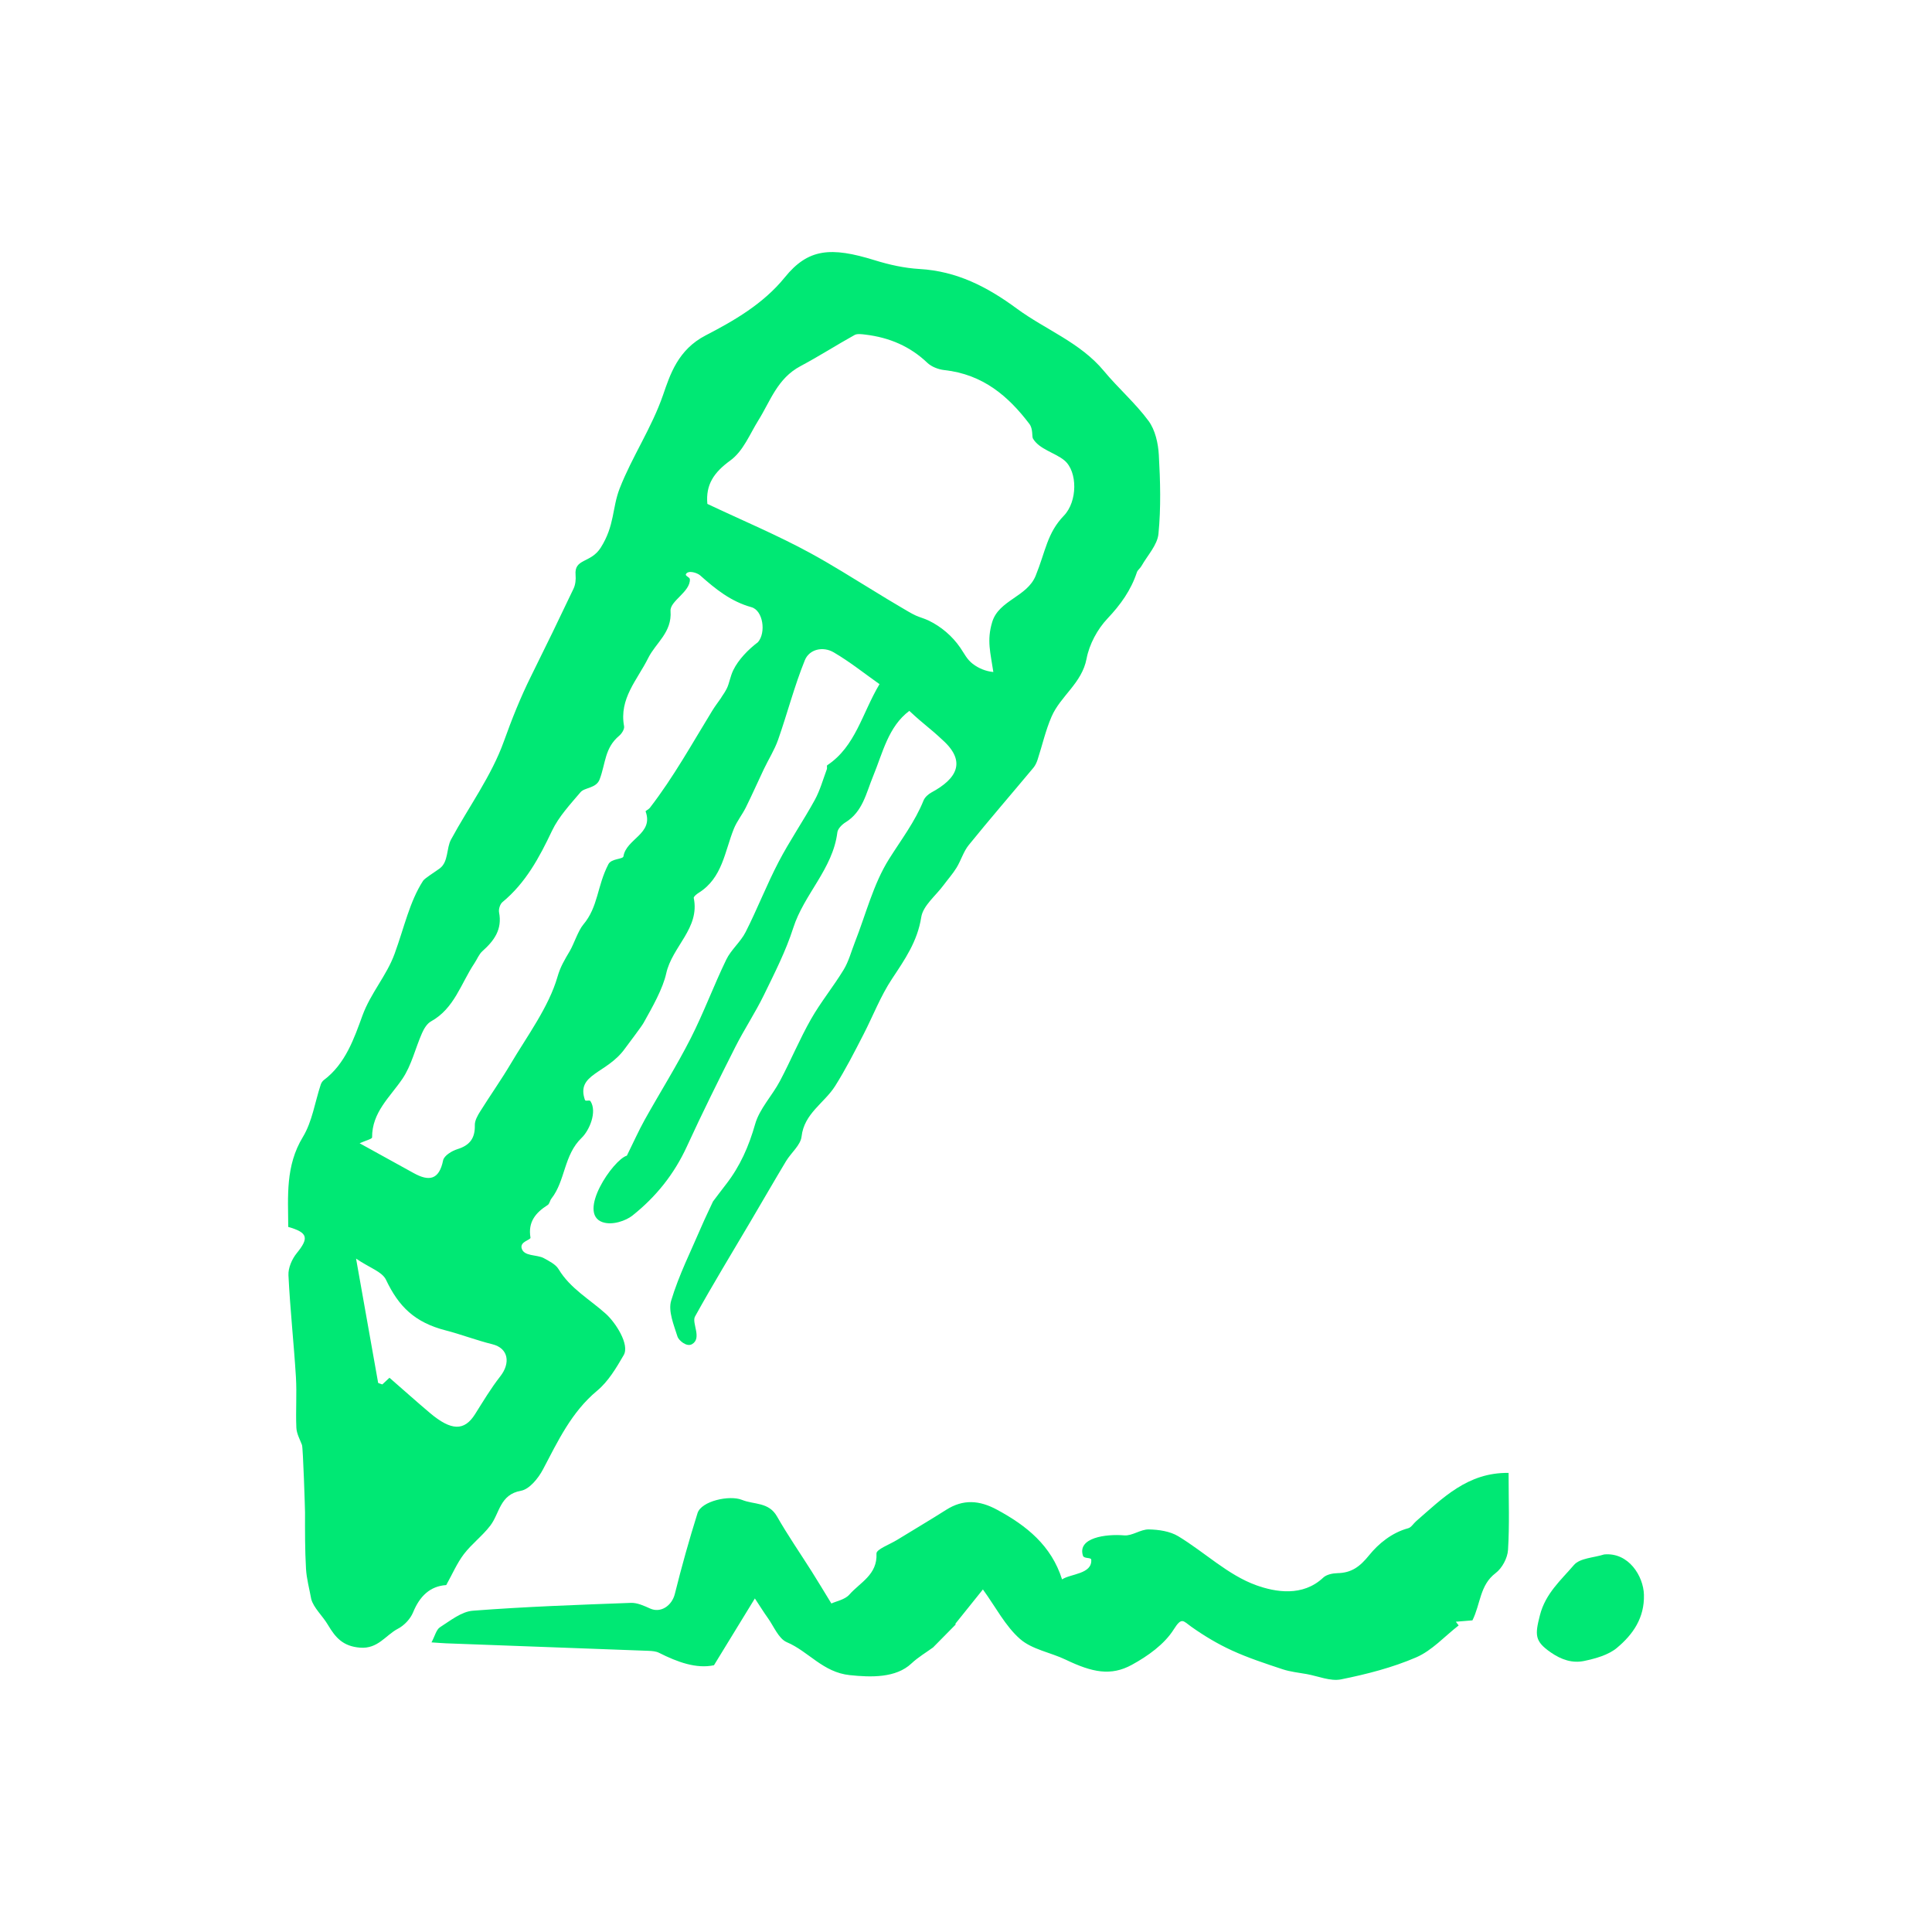 <svg xmlns="http://www.w3.org/2000/svg" id="a" width="535" height="535" viewBox="0 0 535 535"><path d="M166.91,338.46c-7.27-2.46,2.92-17.39,6.68-18.44,1.9-3.84,3.29-6.97,4.95-9.95,4.2-7.52,8.8-14.83,12.7-22.49,3.62-7.11,6.39-14.65,9.87-21.84,1.34-2.77,3.98-4.9,5.37-7.65,3.23-6.37,5.82-13.07,9.12-19.4,3.06-5.87,6.84-11.36,10.02-17.16,1.46-2.66,2.28-5.67,3.35-8.54.13-.33-.08-.96.1-1.08,7.86-5.21,9.66-14.4,14.48-22.46-4.07-2.87-8.18-6.17-12.69-8.81-2.95-1.72-6.74-.89-7.99,2.19-2.9,7.16-4.84,14.71-7.4,22.01-1,2.84-2.66,5.44-3.96,8.17-1.68,3.53-3.25,7.11-4.99,10.61-1,2.01-2.47,3.8-3.3,5.86-2.55,6.31-3.16,13.65-9.74,17.75-.56.35-1.45,1.06-1.37,1.44,1.74,8.38-5.97,13.41-7.62,20.87-.93,4.22-3.8,9.3-6.28,13.72-.62,1.11-4.03,5.55-5.19,7.15-5.01,6.97-13.57,6.93-11.04,14.18.17.49,1.25-.1,1.53.34,1.91,2.97-.32,8.11-2.42,10.13-5.01,4.8-4.48,11.86-8.4,16.86-.42.53-.51,1.44-1.02,1.76-3.34,2.12-5.51,4.7-4.77,9.04.11.62-2.84,1.05-2.47,2.84.51,2.44,4.29,1.8,6.16,2.84,1.49.83,3.28,1.7,4.09,3.05,3.23,5.38,8.68,8.38,13.12,12.39,2.62,2.36,6.62,8.45,4.92,11.4-2.05,3.54-4.28,7.31-7.35,9.86-7.16,5.95-10.87,13.97-15.04,21.86-1.28,2.42-3.73,5.43-6.05,5.85-5.89,1.04-5.9,6.22-8.48,9.62-2.17,2.86-5.17,5.08-7.35,7.94-1.91,2.52-3.18,5.52-4.88,8.56-4.49.3-7.34,3.07-9.18,7.56-.74,1.8-2.44,3.61-4.18,4.52-3.44,1.79-5.54,5.66-10.53,5.25-4.66-.38-6.74-2.72-8.84-6.26-1.56-2.64-4.02-4.76-4.66-7.23-.5-2.78-1.28-5.55-1.44-8.36-.3-5.19-.28-10.41-.27-15.61,0-.91-.54-17.86-.84-18.66-.6-1.57-1.49-3.16-1.56-4.78-.21-4.67.16-9.36-.12-14.02-.58-9.41-1.61-18.8-2.07-28.21-.1-2.02.98-4.49,2.3-6.11,3.41-4.19,3.12-5.71-2.36-7.26-.04-8.48-.81-16.91,4.06-24.92,2.59-4.27,3.33-9.65,4.95-14.52.16-.47.48-.96.87-1.25,5.96-4.46,8.39-11.58,10.65-17.79,2.29-6.3,6.72-11.09,8.93-17.18,2.75-7.56,4.13-14.36,7.88-20.2.46-.71,3.46-2.55,4.64-3.44,2.42-1.84,1.79-5.58,3.1-7.98,4.91-9.07,11.2-17.61,14.63-27.18,2.22-6.19,4.61-12.18,7.52-18.04,4-8.05,7.93-16.14,11.78-24.26.52-1.1.67-2.52.56-3.76-.43-4.7,4.19-3.17,6.98-7.61,3.87-6.13,3.12-10.98,5.24-16.4,3.47-8.86,8.85-16.72,12.02-25.9,1.92-5.55,4.09-12.48,11.79-16.46,7.69-3.98,15.91-8.66,21.91-16.07,6.46-7.98,12.72-8.51,24.88-4.74,4.02,1.25,8.25,2.19,12.43,2.43,10.31.6,18.7,4.9,26.94,10.97,7.94,5.85,17.54,9.35,24.11,17.27,3.95,4.77,8.72,8.89,12.37,13.84,1.84,2.5,2.66,6.19,2.84,9.4.41,7.27.61,14.62-.1,21.85-.3,3.11-3.05,5.98-4.72,8.94-.35.62-1.05,1.09-1.26,1.73-1.64,4.96-4.51,8.96-8.14,12.8-2.79,2.95-5.04,7.14-5.79,11.11-1.29,6.8-7.22,10.33-9.7,16.06-1.65,3.81-2.57,7.93-3.86,11.9-.26.79-.63,1.6-1.15,2.23-5.96,7.14-12.05,14.18-17.91,21.41-1.47,1.81-2.14,4.25-3.38,6.27-1.04,1.7-2.4,3.22-3.59,4.83-2.17,2.94-5.69,5.68-6.19,8.88-1.05,6.71-4.54,11.71-8.09,17.07-3.18,4.79-5.27,10.29-7.92,15.43-2.48,4.82-4.92,9.63-7.84,14.26-2.96,4.7-8.57,7.57-9.29,13.98-.27,2.4-2.9,4.49-4.3,6.82-3.31,5.51-6.52,11.09-9.79,16.63-5.17,8.78-10.49,17.48-15.42,26.4-.98,1.78,2.05,6.04-.86,7.67-1.51.84-3.68-1.14-3.98-2.09-1.02-3.25-2.64-7.07-1.76-9.99,2.13-7.09,5.52-13.81,8.45-20.66.94-2.19,2-4.33,3.13-6.79,1.04-1.37,2.32-3.1,3.64-4.79,3.86-4.97,6.29-10.49,8.03-16.62,1.21-4.27,4.7-7.85,6.85-11.91,3-5.65,5.46-11.6,8.61-17.15,2.7-4.75,6.22-9.04,9.06-13.72,1.4-2.3,2.09-5.02,3.09-7.56,3.06-7.76,5.11-16.15,9.48-23.09,3.34-5.32,7.16-10.28,9.54-16.19.36-.9,1.31-1.76,2.2-2.24,6.96-3.74,9.79-8.49,3.1-14.5-3.88-3.64-5.03-4.15-9.23-8.09-5.85,4.39-7.34,11.58-10.04,18.12-1.9,4.59-2.84,9.82-7.65,12.76-.97.6-2.12,1.76-2.24,2.77-1.26,10.13-9.23,17.1-12.22,26.47-2.05,6.41-5.17,12.51-8.13,18.59-2.4,4.92-5.46,9.51-7.93,14.41-4.6,9.11-9.14,18.25-13.4,27.53-3.51,7.64-8.54,13.92-15.07,19.11-1.77,1.41-5.5,2.76-8.22,1.84ZM286.01,121.36c-.27-.48.07-2.62-.95-3.96-5.79-7.63-12.82-13.75-23.59-14.92-1.62-.18-3.54-.93-4.65-1.99-4.76-4.55-10.5-7.03-17.18-7.83-1-.12-2.26-.31-3,.11-5.04,2.8-9.86,5.9-14.96,8.61-6.42,3.41-8.31,9.62-11.65,14.97-2.41,3.86-4.2,8.56-7.8,11.17-4.58,3.33-6.84,6.71-6.35,12.02,9.7,4.59,19.48,8.68,28.66,13.7,5.86,3.2,11.5,6.77,17.2,10.24,2.61,1.59,5.21,3.21,7.86,4.74,1.31.75,2.65,1.62,4.02,2.24,1.12.5,2.33.81,3.45,1.34,3.55,1.7,6.64,4.34,8.86,7.58,1.13,1.65,1.81,3.2,3.44,4.45,1.65,1.27,3.63,2.06,5.7,2.26-.78-5.32-1.87-8.72-.31-13.86,1.85-6.06,9.65-6.93,12.03-12.8,2.78-6.85,3.16-11.81,7.82-16.64,3.8-3.94,3.8-12.2.17-15.27-2.55-2.16-7.06-3.09-8.78-6.15ZM199.73,193.14c.58-.83,1.12-1.67,1.53-2.48.71-1.41.92-3.28,1.8-5.09,1.44-2.95,4.19-5.76,6.83-7.74,2.3-2.68,1.41-8.8-1.81-9.69-5.7-1.58-9.96-5.03-14.2-8.81-.79-.7-3.3-1.53-3.93-.35-.28.53,1.06.83,1.09,1.43.13,3.5-5.57,6.01-5.36,8.79.45,5.95-4.09,8.8-6.17,13-3.03,6.1-8.12,11.24-6.69,18.92.14.78-.63,2.01-1.34,2.61-4.08,3.43-3.72,7.56-5.43,12.09-.96,2.53-4.16,2.2-5.3,3.56-2.86,3.38-6.02,6.75-7.89,10.68-3.51,7.4-7.28,14.43-13.72,19.75-.67.55-1.11,1.97-.94,2.85.92,4.69-1.35,7.83-4.6,10.72-.97.86-1.47,2.24-2.22,3.36-3.73,5.57-5.55,12.53-12.04,16.11-1.1.61-1.94,2.02-2.48,3.25-1.86,4.21-2.9,8.93-5.43,12.65-3.48,5.12-8.43,9.26-8.39,16.22,0,.43-1.81.87-3.45,1.62,6.07,3.35,10.51,5.79,14.95,8.25,4.25,2.36,7.06,1.94,8.17-3.53.26-1.28,2.42-2.62,3.96-3.09,3.46-1.06,4.91-3.07,4.82-6.65-.03-1.23.73-2.59,1.42-3.7,2.8-4.48,5.86-8.8,8.55-13.34,4.42-7.48,10.53-15.7,12.93-24.07.81-2.82,1.97-4.68,3.4-7.11,1.1-1.86,2.32-5.64,3.72-7.3,4.19-4.97,3.78-10.59,6.97-16.74.84-1.62,4.04-1.32,4.17-2.18.74-4.84,8.42-6.22,6.13-12.44-.06-.15.85-.56,1.16-.96,6.62-8.58,11.64-17.71,17.3-26.93.72-1.18,1.65-2.4,2.5-3.62ZM107.85,381.52c3.99,3.47,7.54,6.66,11.19,9.74,5.94,5.01,9.54,5.05,12.5.36,2.24-3.55,4.4-7.18,6.98-10.47,2.89-3.67,2.32-7.8-2.18-8.91-4.42-1.09-8.88-2.8-12.8-3.8-8.73-2.22-13.14-6.65-16.65-14.05-1.05-2.22-4.51-3.29-8.29-5.86,2.3,13,4.19,23.69,6.11,34.38.02.12.43.18,1.16.46.73-.68,1.63-1.52,1.97-1.84Z" fill="#00e874"></path><path d="M209.04,442.62c-3.97,6.48-7.44,12.16-11.33,18.51-4.85,1.04-10.08-.85-15.21-3.44-.85-.43-1.94-.51-2.93-.55-18.69-.71-37.38-1.39-56.07-2.08-1.01-.04-2.02-.13-4.01-.26.95-1.77,1.31-3.52,2.36-4.2,2.87-1.83,5.95-4.33,9.09-4.57,14.55-1.12,29.16-1.63,43.75-2.17,1.77-.07,3.66.81,5.35,1.57,2.92,1.32,6.02-.76,6.84-4.07,1.87-7.51,3.96-14.98,6.28-22.36,1.05-3.34,8.86-5.06,12.31-3.66,3.32,1.35,7.4.55,9.68,4.56,2.98,5.22,6.41,10.18,9.63,15.27,1.65,2.61,3.24,5.27,5.44,8.86,1.37-.64,3.75-1.06,4.99-2.47,2.95-3.37,7.8-5.48,7.5-11.37-.06-1.15,3.66-2.51,5.66-3.74,4.54-2.79,9.13-5.49,13.63-8.35,4.73-3.01,9.22-2.67,14.09-.04,8.2,4.43,15.05,9.93,18.01,19.3,2.33-1.58,8.4-1.44,8.08-5.48-.05-.66-2.01-.2-2.29-1.07-1.62-4.99,6.31-6.08,11.42-5.64,2.2.19,4.53-1.69,6.79-1.65,2.75.05,5.87.5,8.16,1.88,7.31,4.42,13.81,10.78,21.62,13.58,5.31,1.91,12.86,3.24,18.54-2.11.91-.86,2.6-1.21,3.93-1.24,3.93-.08,6.21-1.78,8.8-4.98,2.57-3.18,6.29-6.25,10.81-7.46.85-.23,1.46-1.32,2.21-1.97,7.32-6.34,14.21-13.52,25.58-13.35,0,7.42.28,14.41-.16,21.35-.14,2.24-1.64,5.04-3.43,6.39-4.41,3.34-4.14,8.51-6.42,13.09-1.27.1-2.93.24-4.6.38.26.34.53.68.79,1.02-3.89,3.02-7.38,6.95-11.75,8.84-6.6,2.85-13.73,4.67-20.8,6.1-2.96.6-6.35-.89-9.53-1.46-2.24-.4-4.54-.63-6.69-1.34-4.75-1.58-9.53-3.14-14.06-5.22-3.93-1.8-7.7-4.06-11.22-6.56-2.26-1.6-2.63-2.78-4.85.74-2.59,4.12-7.2,7.41-11.62,9.82-5.78,3.16-10.93,2.11-18.3-1.43-4.19-2.01-9.3-2.81-12.63-5.72-4.07-3.56-6.7-8.76-10.3-13.73-2.17,2.71-4.93,6.14-7.69,9.58.07.02.15.04.22.06-2.07,2.1-4.15,4.2-6.33,6.42-1.87,1.37-4.13,2.69-5.99,4.44-4.29,4.05-11.2,3.85-17.08,3.23-7.44-.78-11.39-6.55-17.41-9.11-2.33-.99-3.63-4.45-5.35-6.82-.99-1.37-1.88-2.83-3.54-5.34Z" fill="#00e874"></path><path d="M444.21,430.45c6.79-.64,10.88,6.01,11.02,11.15.18,6.43-3.06,11.04-7.48,14.72-2.39,1.99-5.89,2.95-9.05,3.62-3.27.69-6.32-.31-9.31-2.39-4.4-3.07-4.38-4.74-2.96-10.28,1.54-6.02,5.82-9.7,9.41-13.89,1.66-1.94,5.51-2.01,8.37-2.93Z" fill="#00e874"></path></svg>